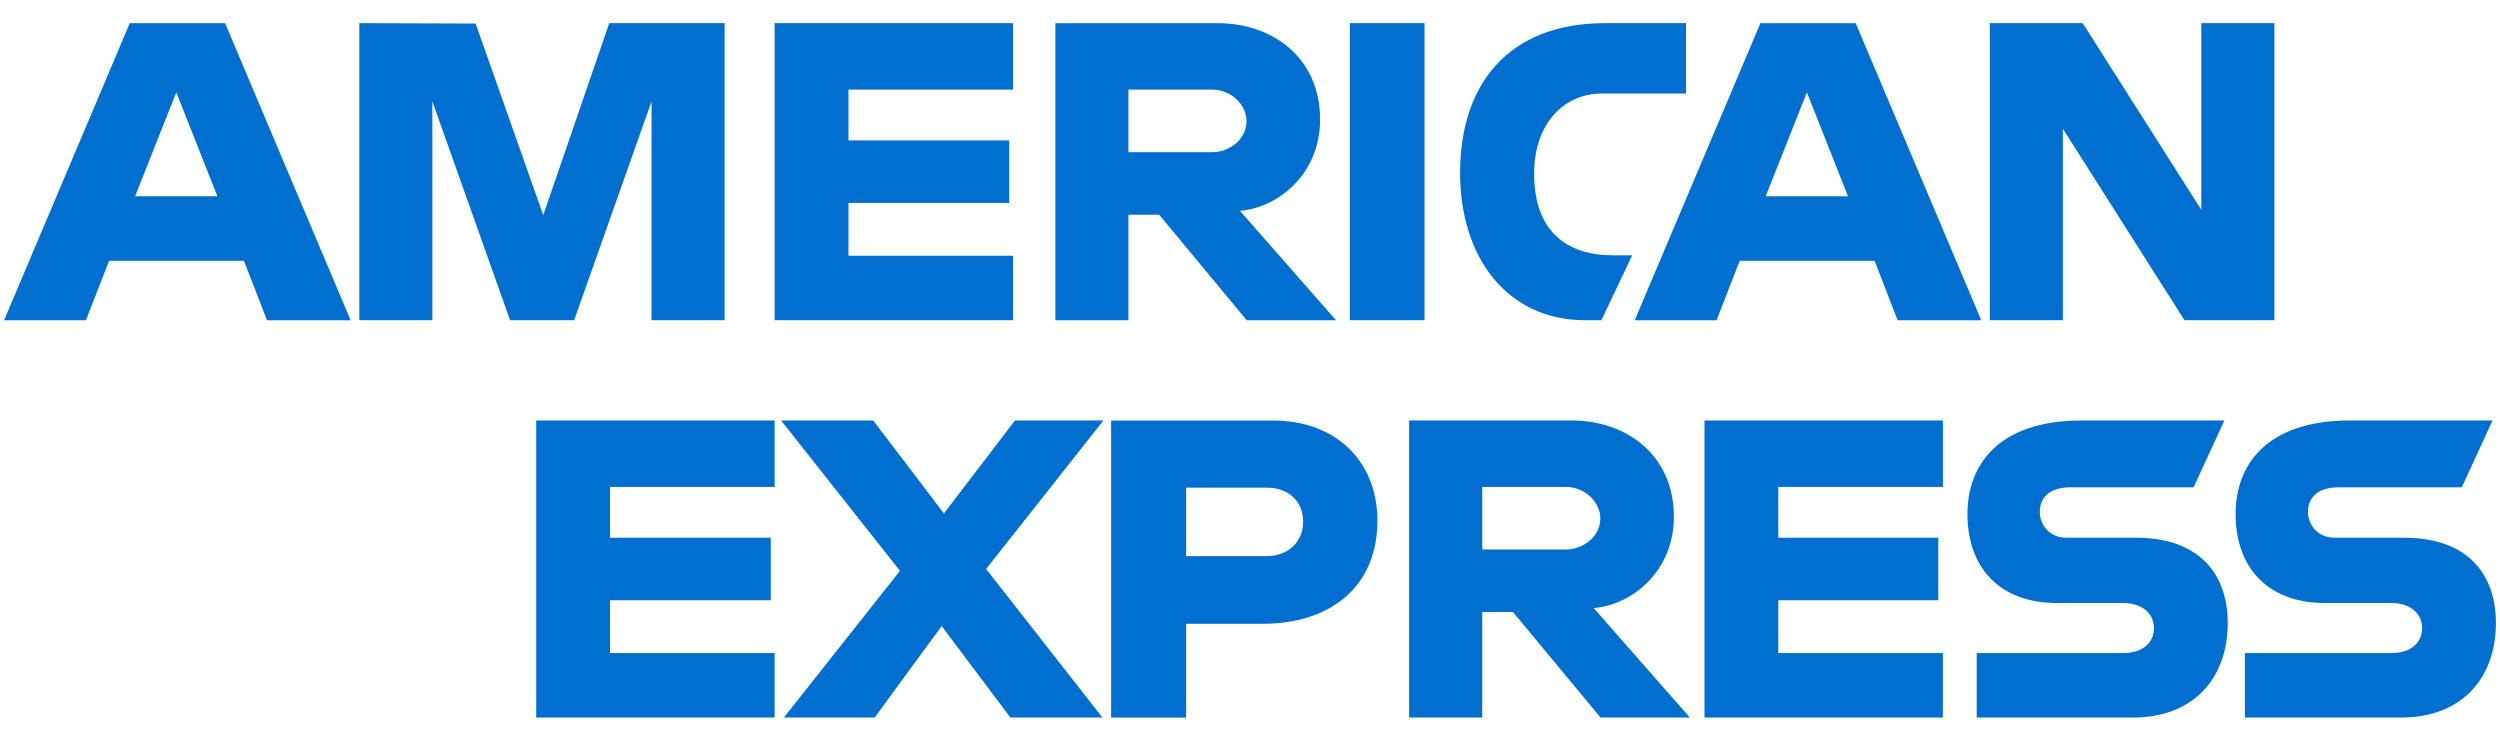 <svg width="54" height="16" viewBox="0 0 54 16" fill="none" xmlns="http://www.w3.org/2000/svg">
<path d="M2.803 0.501L0.088 6.918H1.856L2.357 5.633H5.269L5.768 6.918H7.574L4.862 0.501H2.803ZM3.808 1.994L4.696 4.24H2.918L3.808 1.994ZM7.761 6.917V0.5L10.273 0.509L11.734 4.647L13.16 0.5H15.652V6.917H14.074V2.189L12.401 6.917H11.017L9.339 2.189V6.917H7.761ZM16.732 6.917V0.5H21.882V1.935H18.327V3.033H21.799V4.384H18.327V5.524H21.882V6.917H16.732ZM22.796 0.501V6.918H24.374V4.638H25.038L26.93 6.918H28.859L26.783 4.554C27.635 4.481 28.514 3.737 28.514 2.583C28.514 1.233 27.471 0.501 26.308 0.501H22.796ZM24.374 1.936H26.178C26.611 1.936 26.925 2.28 26.925 2.612C26.925 3.038 26.517 3.287 26.201 3.287H24.374V1.936ZM30.77 6.917H29.158V0.5H30.77V6.917ZM34.59 6.917H34.243C32.56 6.917 31.538 5.569 31.538 3.735C31.538 1.855 32.548 0.5 34.674 0.5H36.418V2.02H34.61C33.747 2.02 33.137 2.704 33.137 3.751C33.137 4.993 33.835 5.515 34.84 5.515H35.255L34.59 6.917ZM38.025 0.501L35.31 6.918H37.077L37.578 5.633H40.491L40.989 6.918H42.796L40.083 0.501H38.025ZM39.029 1.994L39.917 4.24H38.139L39.029 1.994ZM42.98 6.917V0.5H44.986L47.548 4.532V0.5H49.127V6.917H47.185L44.558 2.78V6.917H42.98ZM11.582 15.499V9.082H16.732V10.518H13.177V11.615H16.649V12.966H13.177V14.106H16.732V15.499H11.582ZM36.817 15.499V9.082H41.967V10.518H38.411V11.615H41.867V12.966H38.411V14.106H41.966V15.499H36.817ZM16.932 15.499L19.439 12.33L16.872 9.082H18.86L20.389 11.09L21.924 9.082H23.834L21.3 12.29L23.813 15.499H21.825L20.34 13.523L18.892 15.499H16.932ZM24 9.083V15.5H25.62V13.474H27.281C28.687 13.474 29.752 12.716 29.752 11.242C29.752 10.02 28.916 9.083 27.486 9.083H24ZM25.62 10.534H27.369C27.823 10.534 28.148 10.817 28.148 11.273C28.148 11.701 27.825 12.012 27.364 12.012H25.62V10.534ZM30.437 9.082V15.499H32.016V13.219H32.68L34.572 15.499H36.501L34.424 13.135C35.277 13.062 36.156 12.318 36.156 11.164C36.156 9.814 35.113 9.082 33.949 9.082H30.437ZM32.016 10.518H33.82C34.252 10.518 34.567 10.862 34.567 11.193C34.567 11.619 34.159 11.868 33.843 11.868H32.016V10.518ZM42.697 15.499V14.106H45.856C46.323 14.106 46.526 13.849 46.526 13.568C46.526 13.298 46.324 13.025 45.856 13.025H44.429C43.188 13.025 42.497 12.257 42.497 11.103C42.497 10.074 43.13 9.082 44.973 9.082H48.047L47.382 10.526H44.724C44.216 10.526 44.06 10.797 44.06 11.056C44.06 11.322 44.253 11.615 44.641 11.615H46.136C47.519 11.615 48.119 12.412 48.119 13.457C48.119 14.579 47.451 15.499 46.061 15.499H42.697ZM48.49 15.499V14.106H51.648C52.116 14.106 52.318 13.849 52.318 13.568C52.318 13.298 52.116 13.025 51.648 13.025H50.221C48.98 13.025 48.289 12.257 48.289 11.103C48.289 10.074 48.922 9.082 50.766 9.082H53.839L53.175 10.526H50.517C50.008 10.526 49.852 10.797 49.852 11.056C49.852 11.322 50.045 11.615 50.434 11.615H51.929C53.312 11.615 53.912 12.412 53.912 13.457C53.912 14.579 53.243 15.499 51.853 15.499H48.49Z" fill="#016FD0"/>
</svg>
